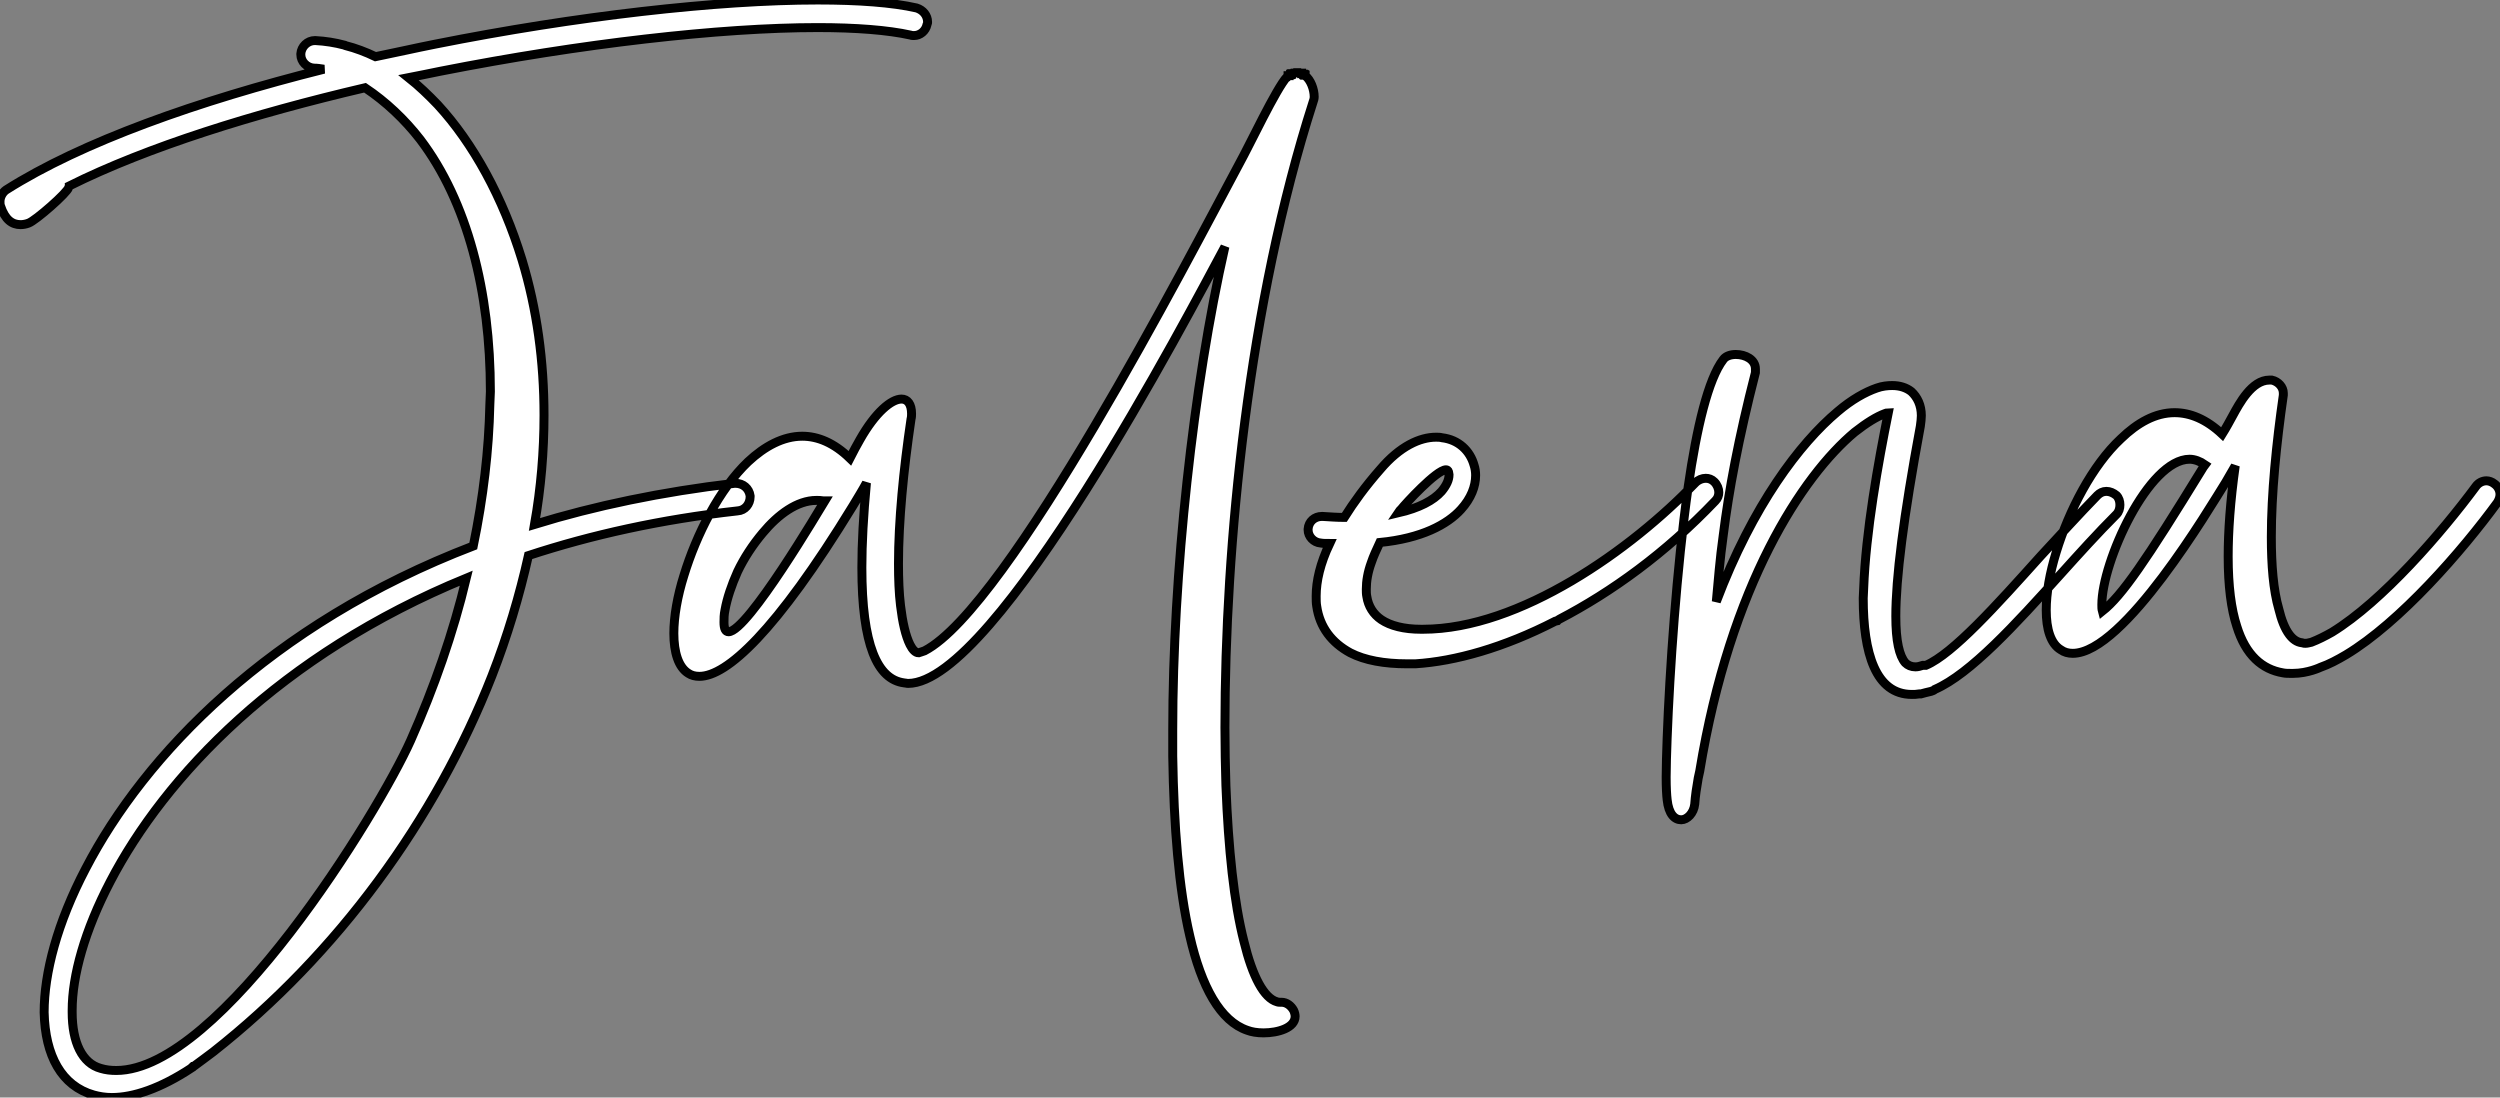 <?xml version="1.0" standalone="no"?>
<svg xmlns="http://www.w3.org/2000/svg" viewBox="0 -29.264 279.22 122.58"><rect x="0" y="-29.264" width="279.22" height="122.58" fill="#808080" stroke="none"/><path d="M82.04-22.29C73.92-21.34 66.42-19.77 59.70-17.70C60.42-21.78 60.76-25.87 60.76-29.90C60.76-35.90 59.98-41.72 58.30-47.26C56.17-54.21 52.86-60.26 48.89-64.57C47.88-65.63 46.76-66.70 45.64-67.59C46.87-67.82 48.05-68.10 49.22-68.32C64.85-71.40 80.42-73.19 91.34-73.19C95.59-73.19 99.18-72.91 101.70-72.35C101.81-72.30 101.98-72.30 102.09-72.30C102.76-72.30 103.38-72.80 103.54-73.53C103.60-73.64 103.60-73.75 103.60-73.81C103.60-74.54 103.10-75.15 102.37-75.38C99.68-75.99 95.87-76.27 91.34-76.27C80.14-76.27 64.34-74.48 48.61-71.34C46.37-70.90 44.18-70.39 41.94-69.94C40.88-70.45 39.70-70.90 38.58-71.18C38.53-71.18 38.47-71.23 38.47-71.23C37.41-71.51 36.34-71.68 35.22-71.74L35.17-71.74C34.33-71.74 33.66-71.06 33.60-70.28L33.60-70.17C33.60-69.38 34.27-68.71 35.06-68.66C35.45-68.66 35.78-68.60 36.18-68.54C22.12-65.02 9.13-60.42 0.67-55.05C0.28-54.77 0-54.26 0-53.76C0-53.59 0-53.42 0.06-53.26C0.56-51.74 1.34-51.18 2.30-51.18C2.58-51.18 2.91-51.24 3.19-51.35C3.98-51.63 7.56-54.77 7.67-55.33C7.67-55.38 7.73-55.38 7.73-55.50C16.46-59.86 28.34-63.56 40.77-66.47C43.12-64.90 45.19-62.94 46.93-60.70C52.19-53.76 54.77-43.74 54.77-32.54L54.71-31.08C54.60-25.98 53.98-20.72 52.86-15.29C30.07-6.55 16.13 8.12 9.58 20.72C6.38 26.82 4.93 32.42 4.93 36.79C5.04 41.66 6.89 45.02 10.47 46.03C11.09 46.20 11.76 46.31 12.49 46.31C14.90 46.31 17.92 45.30 21.39 43.01C21.39 42.95 21.50 42.90 21.56 42.84L21.62 42.84C22.29 42.34 23.07 41.78 23.80 41.22C37.69 30.30 48.66 15.23 54.94-0.78C56.67-5.21 58.02-9.74 59.02-14.22C66.02-16.52 73.81-18.26 82.38-19.21C83.22-19.26 83.78-19.99 83.78-20.78L83.78-20.89C83.66-21.73 82.99-22.29 82.15-22.29ZM52.08-11.70C50.62-5.60 48.50 0.50 45.86 6.44C42.28 14.45 24.58 43.29 12.99 43.29C12.38 43.29 11.82 43.23 11.26 43.06C9.18 42.50 8.06 40.15 8.06 36.79L8.06 36.57C8.06 32.70 9.46 27.66 12.32 22.18C18.42 10.47 31.25-3.14 52.08-11.70ZM101.75-29.46C101.81-29.68 101.81-29.90 101.81-30.07C101.81-31.14 101.36-31.70 100.69-31.70C99.57-31.70 97.78-30.24 96.04-27.16C95.70-26.54 95.31-25.87 94.92-25.09C93.13-26.82 91.34-27.55 89.60-27.55C87.47-27.55 85.40-26.43 83.55-24.70C80.36-21.67 77.78-16.58 76.38-11.98C75.66-9.69 75.26-7.39 75.26-5.54C75.26-3.42 75.77-1.74 76.89-1.06C77.22-0.84 77.62-0.73 78.12-0.73C81.14-0.73 86.63-5.66 95.26-19.77C95.76-20.61 96.32-21.50 96.77-22.34C96.43-18.70 96.26-15.57 96.26-12.88C96.26-4.20 98-0.39 100.97 0C101.14 0 101.25 0.06 101.42 0.06C111.22 0.06 132.78-41.22 136.81-48.72C133.28-33.26 130.98-12.15 130.98 5.26L130.98 8.18C131.10 16.02 131.66 23.02 132.89 28.28C134.18 33.94 136.30 37.80 139.33 38.81C139.78 38.98 140.39 39.09 141.12 39.09C142.74 39.09 144.65 38.53 144.65 37.24C144.65 37.07 144.59 36.79 144.48 36.57C144.20 36.06 143.70 35.67 143.14 35.67L143.02 35.67C142.91 35.67 142.74 35.67 142.63 35.62C141.18 35.22 139.89 32.82 138.94 28.90C137.82 24.53 137.20 18.59 136.92 11.48C136.86 9.41 136.81 7.22 136.81 4.98C136.81-15.40 139.44-42.39 146.66-64.90C146.72-65.07 146.78-65.24 146.78-65.46C146.78-66.30 146.38-67.37 145.77-67.82L145.77-67.87L145.71-67.87L145.71-67.93L145.60-67.93L145.60-67.98L145.49-67.98L145.43-68.04L145.38-68.04L145.38-68.10L145.15-68.10L145.10-68.15L144.65-68.15L144.59-68.10L144.37-68.10L144.31-68.04L144.26-68.04L144.26-67.98L144.14-67.98L144.14-67.93L144.03-67.93L143.98-67.87L143.98-67.82L143.86-67.82L143.86-67.76L143.81-67.70L143.75-67.70C142.52-66.36 139.55-60.03 138.43-58.02C132.72-47.38 112.67-8.46 103.26-3.58C102.98-3.47 102.76-3.42 102.59-3.36C102.26-3.36 101.92-3.70 101.64-4.26C101.14-5.26 100.80-6.78 100.58-8.62C100.41-10.02 100.35-11.59 100.35-13.33C100.35-18.03 100.91-23.80 101.75-29.46ZM91.95-20.33L92.12-20.33C91.67-19.60 83.50-5.71 81.37-5.71C81.03-5.71 80.86-6.05 80.86-6.78C80.86-7.17 80.86-7.62 80.98-8.18C81.20-9.41 81.70-10.92 82.38-12.43C83.10-13.94 84.06-15.40 85.18-16.74C86.91-18.82 89.04-20.38 91.17-20.38C91.45-20.38 91.67-20.38 91.95-20.33ZM156.52-19.43C156.91-19.94 160.44-23.80 161.50-23.80C161.62-23.80 161.73-23.74 161.78-23.58L161.84-23.24C161.84-22.68 161.56-22.06 161-21.39C160.10-20.38 158.54-19.54 156.13-18.98C156.24-19.15 156.41-19.32 156.52-19.43ZM154.11-15.68C158.76-16.13 161.67-17.70 163.18-19.38C164.30-20.61 164.81-21.95 164.81-23.18C164.81-23.58 164.75-23.97 164.64-24.30C164.19-25.93 162.90-27.16 161.06-27.38C160.83-27.44 160.61-27.44 160.38-27.44C158.59-27.44 156.35-26.43 154.17-23.86C152.49-21.95 151.20-20.16 150.14-18.48C149.35-18.48 148.57-18.54 147.73-18.59L147.62-18.59C146.83-18.59 146.16-18.03 146.10-17.19L146.10-17.08C146.10-16.35 146.72-15.68 147.50-15.62C147.78-15.57 148.18-15.57 148.51-15.57C147.45-13.33 147-11.37 147-9.69C147-9.30 147-8.90 147.06-8.57C147.39-6.22 148.74-4.48 150.81-3.36C152.43-2.52 154.62-2.13 157.14-2.13L158.09-2.13C162.51-2.41 167.94-3.92 173.71-6.89L173.94-6.94C173.99-7 174.05-7.06 174.16-7.11C179.98-10.14 186.03-14.50 191.58-20.33C191.86-20.61 191.97-20.94 191.97-21.28C191.97-21.67 191.80-22.12 191.46-22.46C191.18-22.74 190.85-22.85 190.51-22.85C190.12-22.85 189.67-22.68 189.34-22.34C182.28-14.95 169.74-5.99 158.93-5.99L158.70-5.99C156.80-5.99 155.29-6.38 154.28-7.06C153.38-7.67 152.82-8.57 152.66-9.63C152.60-9.91 152.60-10.19 152.60-10.47C152.60-11.37 152.77-12.38 153.16-13.44C153.38-14.11 153.72-14.84 154.11-15.68ZM234.25-20.94C232.23-18.87 230.05-16.46 227.92-14.17C222.99-8.68 218.12-3.25 215.10-1.96L214.76-1.96C214.42-1.85 214.20-1.79 213.92-1.79C213.47-1.79 213.08-1.96 212.80-2.24C212.13-3.02 211.74-4.65 211.74-7.45C211.74-11.65 212.58-18.42 214.48-28.67C214.54-29.12 214.59-29.51 214.59-29.85C214.59-31.02 214.14-31.92 213.47-32.54C212.91-32.98 212.18-33.21 211.34-33.21C210.84-33.21 210.22-33.15 209.61-32.93C208.32-32.48 206.81-31.64 205.24-30.30C201.04-26.77 195.78-19.88 191.69-9.07C191.91-11.37 192.08-13.78 192.47-16.52C193.09-21.45 194.15-27.22 196.06-34.66L196.06-35.06C196.06-36.12 194.94-36.68 193.87-36.68C193.31-36.68 192.75-36.51 192.47-36.12C190.79-33.94 189.50-28.50 188.55-21.90C187.26-12.77 186.48-1.29 186.20 6.16C186.14 7.90 186.09 9.35 186.09 10.53C186.09 11.70 186.14 12.54 186.20 13.05C186.37 14.67 187.04 15.29 187.77 15.29C188.44 15.29 189.17 14.56 189.28 13.55C189.34 12.66 189.50 11.59 189.67 10.64L189.84 9.86C193.26-10.98 201.32-23.13 207.14-28C208.49-29.06 209.61-29.74 210.50-30.07C210.67-30.13 210.78-30.18 210.90-30.18C209.78-24.64 208.38-16.86 208.15-10.53L208.10-9.46C208.10-3.30 209.50 1.29 213.53 1.29C213.81 1.29 214.03 1.29 214.37 1.23L214.54 1.23C214.87 1.12 215.26 1.06 215.66 0.95C215.82 0.90 215.99 0.84 216.10 0.73C220.08-1.01 225.12-6.55 230.16-12.15C232.23-14.45 234.30-16.74 236.38-18.82C236.66-19.10 236.77-19.49 236.77-19.88C236.77-20.27 236.66-20.66 236.38-20.94C236.04-21.22 235.65-21.39 235.26-21.39C234.86-21.39 234.53-21.22 234.25-20.94ZM253.46-33.82C251.50-33.82 250.10-31.19 249.37-29.85C249.03-29.23 248.64-28.50 248.19-27.78C246.40-29.46 244.61-30.18 242.87-30.18C240.74-30.18 238.73-29.06 236.88-27.27C233.69-24.30 231.06-19.21 229.66-14.62C228.93-12.26 228.54-10.02 228.54-8.12C228.54-5.99 229.04-4.37 230.16-3.70C230.55-3.42 231-3.30 231.50-3.30C237.22-3.30 246.85-19.66 248.58-22.40C248.92-23.02 249.31-23.63 249.65-24.25C249.09-20.27 248.86-16.91 248.86-14.11C248.86-10.81 249.20-8.23 249.82-6.33C250.82-3.08 252.67-1.51 254.97-1.12C255.25-1.06 255.58-1.06 255.92-1.06L256.09-1.06C257.77-1.06 259.17-1.74 259.17-1.74C260.12-2.07 261.07-2.58 262.02-3.14C268.07-6.78 275.02-14.78 278.94-20.16C279.10-20.44 279.22-20.72 279.22-21.06C279.22-21.50 278.99-21.95 278.60-22.23C278.32-22.46 277.98-22.57 277.70-22.57C277.26-22.57 276.81-22.34 276.53-21.95C272.72-16.80 266.11-9.13 260.46-5.66C259.67-5.21 258.89-4.82 258.16-4.54C257.88-4.48 257.71-4.42 257.49-4.42C257.38-4.42 257.26-4.42 257.10-4.48C256.54-4.54 256.09-4.87 255.70-5.38C255.19-6.05 254.80-7.06 254.52-8.23C253.90-10.36 253.68-13.16 253.68-16.30C253.68-21.11 254.24-26.71 255.02-32.14L255.02-32.37C255.02-33.04 254.46-33.66 253.74-33.82ZM246.29-24.36C246.01-23.97 246.23-24.30 246.01-23.97C239.62-13.55 236.99-9.74 234.81-8.01C234.75-8.23 234.75-8.46 234.75-8.74C234.75-13.50 239.96-24.98 244.55-24.98C245.11-24.98 245.73-24.75 246.29-24.36Z" fill="white" stroke="black" transform="translate(0 0) scale(1 1) translate(0 47.006)"/></svg>
